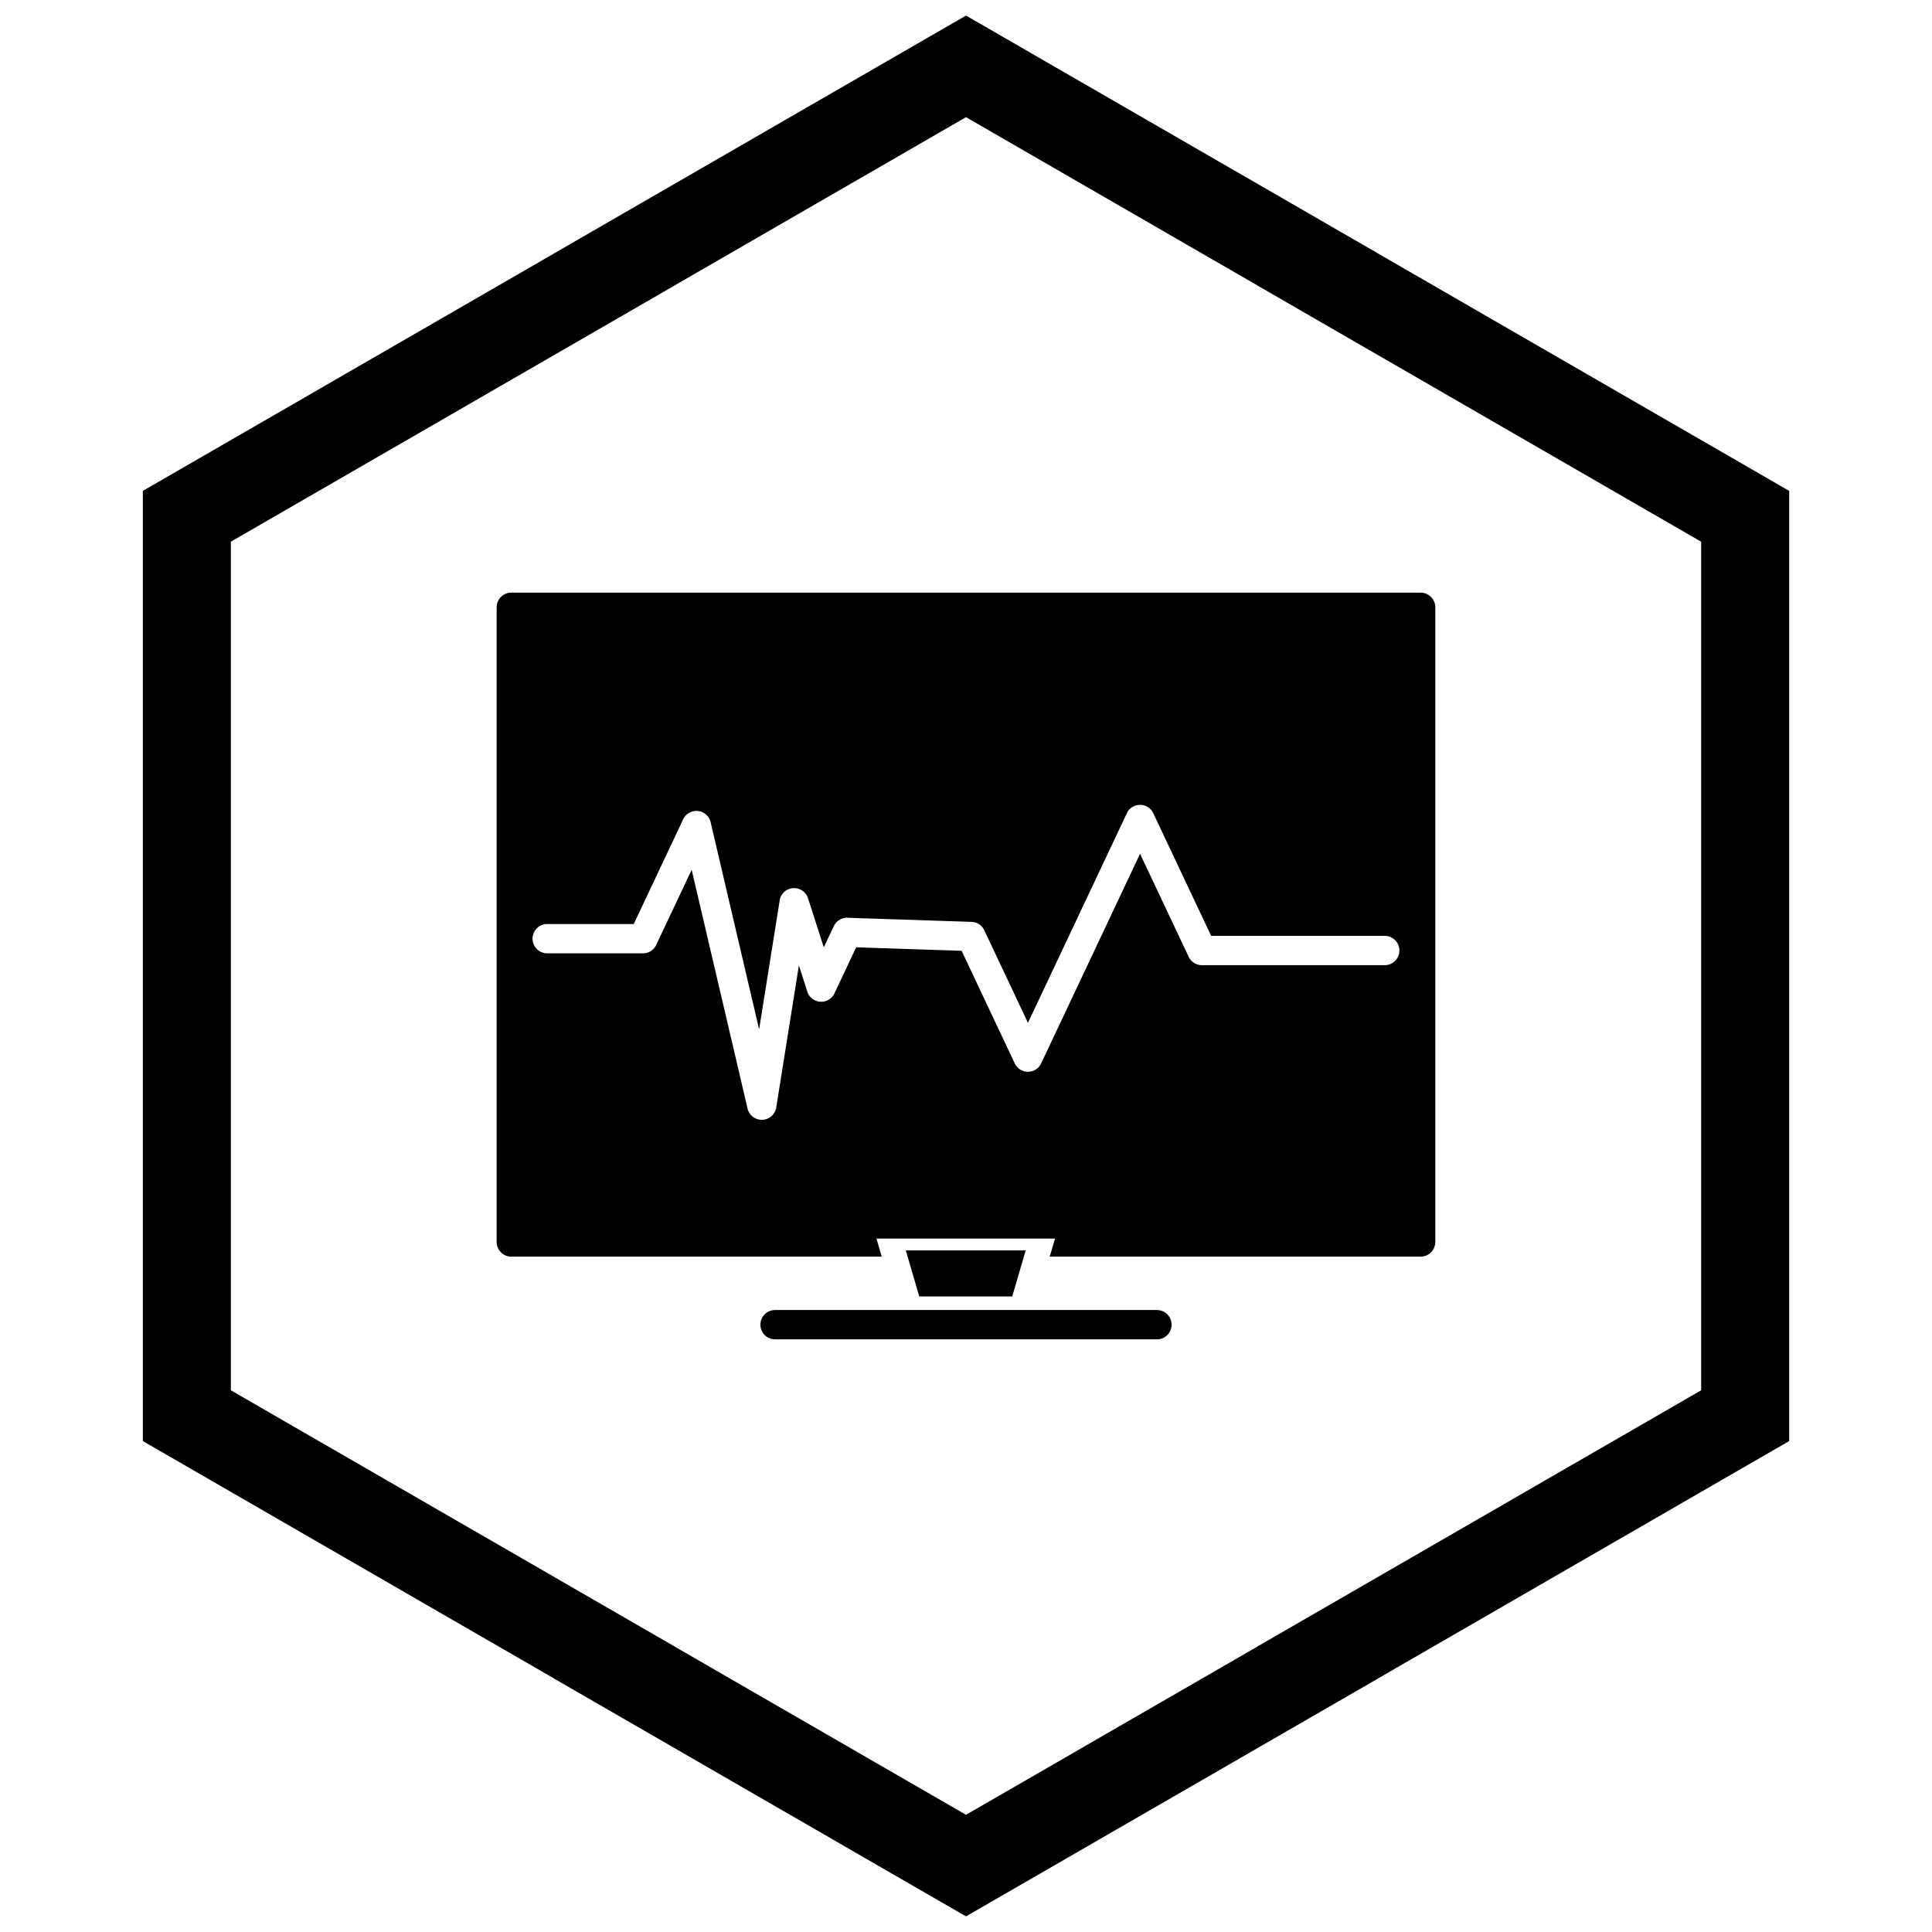 <?xml version="1.0" encoding="UTF-8"?>
<!-- The Best Svg Icon site in the world: iconSvg.co, Visit us! https://iconsvg.co -->
<svg width="800px" height="800px" version="1.1" viewBox="144 144 512 512" xmlns="http://www.w3.org/2000/svg">
 <defs>
  <clipPath id="a">
   <path d="m181 148.09h438v503.81h-438z"/>
  </clipPath>
 </defs>
 <path d="m279.51 301.05h240.97c2.144 0 3.887 1.738 3.887 3.887v168.2c0 2.144-1.738 3.887-3.887 3.887h-98.289l1.395-4.785h-47.316l1.395 4.785h-98.16c-2.144 0-3.887-1.738-3.887-3.887v-168.2c0-2.144 1.738-3.887 3.887-3.887zm9.512 87.82c-2.144 0-3.887 1.738-3.887 3.887 0 2.144 1.738 3.887 3.887 3.887h25.375c1.648 0 3.059-1.027 3.621-2.477l9.281-19.668 14.805 63.258 3.781-0.879-3.785 0.887c0.488 2.09 2.582 3.387 4.672 2.898 1.695-0.398 2.867-1.844 2.992-3.492l5.953-37.32 2.227 6.922 3.688-1.184-3.699 1.191c0.656 2.043 2.848 3.168 4.891 2.512 1.152-0.371 2.016-1.23 2.426-2.277l5.648-11.969 27.941 0.926 14.074 29.824 3.508-1.656-3.516 1.66c0.914 1.941 3.234 2.773 5.172 1.855 0.934-0.441 1.609-1.203 1.957-2.09l26.094-55.301 12.879 27.289 3.508-1.656-3.516 1.66c0.676 1.43 2.109 2.258 3.594 2.227h48.375c2.144 0 3.887-1.738 3.887-3.887 0-2.144-1.738-3.887-3.887-3.887h-46l-15.223-32.258c-0.352-0.887-1.027-1.652-1.957-2.09-1.941-0.914-4.258-0.086-5.172 1.855l3.516 1.66-3.508-1.656-26.203 55.531-11.461-24.285c-0.547-1.406-1.891-2.422-3.492-2.473l-0.129 3.883 0.121-3.871-32.523-1.078c-1.613-0.191-3.242 0.648-3.977 2.203l3.516 1.66-3.508-1.656-2.652 5.621-4.086-12.707c-0.352-1.488-1.566-2.695-3.172-2.949-2.121-0.34-4.113 1.105-4.449 3.227l3.84 0.613-3.824-0.605-5.449 34.156-12.801-54.691c-0.215-1.195-0.984-2.269-2.168-2.828-1.941-0.914-4.258-0.086-5.172 1.855l3.516 1.66-3.508-1.656-13.094 27.75h-22.922z"/>
 <path d="m415.82 475.37h-31.77l3.562 12.203h24.645z"/>
 <path d="m349.4 491.17c-2.144 0-3.887 1.738-3.887 3.887 0 2.144 1.738 3.887 3.887 3.887h101.2c2.144 0 3.887-1.738 3.887-3.887 0-2.144-1.738-3.887-3.887-3.887z"/>
 <g clip-path="url(#a)">
  <path d="m403.89 150.37 105.19 60.73-0.008 0.012 105.16 60.715 3.918 2.262v251.81l-3.918 2.262-105.16 60.715 0.008 0.012-105.19 60.73-3.887 2.242-3.887-2.242-105.19-60.73 0.008-0.012-105.16-60.715-3.918-2.262v-251.81l3.918-2.262 105.16-60.715-0.008-0.012 105.19-60.73 3.887-2.242zm-3.887 24.684-77.18 44.559 0.008 0.012-117.65 67.926v224.89l117.65 67.926-0.008 0.012 77.18 44.562 77.18-44.559-0.008-0.012 117.65-67.926v-224.89l-117.65-67.926 0.008-0.012z"/>
 </g>
</svg>